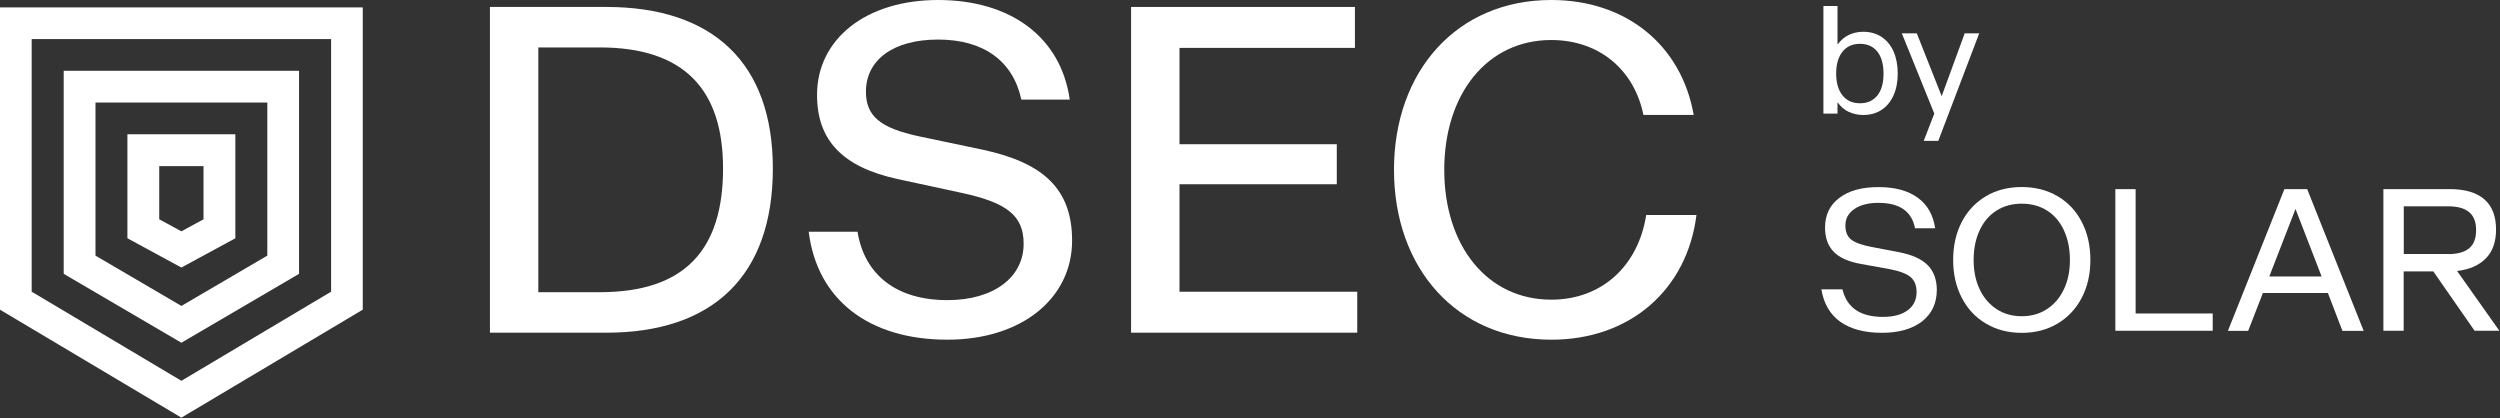 <?xml version="1.0" encoding="UTF-8"?> <svg xmlns="http://www.w3.org/2000/svg" width="974" height="163" viewBox="0 0 974 163" fill="none"><rect x="0" y="0" width="974" height="163" fill="#333333" stroke="none"/><path d="M70.67 162.72L0 120.66V2.89H141.33V120.65L70.66 162.72H70.67ZM12.34 113.64L70.67 148.36L129 113.64V15.23H12.34V113.64Z" fill="white"></path><path d="M70.67 133.53L24.82 106.69V27.59H116.51V106.69L70.66 133.53H70.67ZM37.19 99.59L70.67 119.19L104.15 99.59V39.96H37.2V99.59H37.19Z" fill="white"></path><path d="M70.67 104.24L49.64 92.83V52.32H91.69V92.83L70.66 104.24H70.67ZM62.05 85.44L70.67 90.12L79.29 85.44V64.72H62.04V85.44H62.05Z" fill="white"></path><path d="M301.1 65.62C301.1 107.5 277.71 129.62 236.2 129.62H190.88V2.71H236.2C277.72 2.71 301.1 24.47 301.1 65.62ZM281.7 65.62C281.7 35.16 266.83 18.48 233.66 18.48H209.73V113.84H233.66C266.84 113.84 281.7 97.34 281.7 65.62Z" fill="white"></path><path d="M315.05 90.28H334.09C336.81 107.14 349.32 116.93 369.08 116.93C387.39 116.93 398.81 107.87 398.81 94.99C398.81 84.11 392.46 79.04 375.06 75.23L349.86 69.79C328.1 65.08 318.32 54.56 318.32 36.98C318.32 15.22 337.36 0 365.46 0C393.56 0 413.32 14.32 416.77 38.8H397.92C394.66 23.75 383.23 15.41 365.47 15.41C347.71 15.41 337.37 23.57 337.37 35.71C337.37 45.14 342.81 49.85 358.04 53.11L383.06 58.37C406.63 63.45 417.69 73.78 417.69 93.72C417.69 116.2 398.11 132.34 369.1 132.34C338.46 132.34 318.34 116.75 315.07 90.28H315.05Z" fill="white"></path><path d="M440.68 2.71H527.88V18.66H459.53V56.19H520.81V71.78H459.53V113.66H528.78V129.61H440.67V2.71H440.68Z" fill="white"></path><path d="M604.38 132.34C567.58 132.34 543.1 104.6 543.1 66.17C543.1 27.74 567.58 0 604.38 0C633.75 0 655.14 17.77 659.86 44.78H640.28C636.65 27.01 622.88 15.59 604.38 15.59C579.36 15.59 562.68 36.62 562.68 66.17C562.68 95.72 579.36 116.75 604.38 116.75C624.14 116.75 638.28 103.52 641.36 83.76H660.94C657.31 112.77 635.2 132.35 604.38 132.35V132.34Z" fill="white"></path><path d="M737.69 19.97C736.62 17.57 735.03 15.68 733.01 14.35C730.95 13.02 728.59 12.38 725.89 12.38C723.83 12.38 721.94 12.81 720.27 13.62C718.6 14.44 717.18 15.64 716.02 17.23H715.89V2.33H710.4V44.25H715.89V40H716.02C717.18 41.59 718.59 42.79 720.27 43.6V43.56C721.98 44.38 723.83 44.8 725.89 44.8C728.59 44.8 731 44.16 733.01 42.83C735.03 41.54 736.57 39.66 737.69 37.21C738.81 34.76 739.36 31.89 739.36 28.59C739.36 25.29 738.76 22.37 737.69 19.97ZM731.42 37.18C729.83 39.2 727.56 40.23 724.64 40.23C721.72 40.23 719.45 39.2 717.82 37.14C716.19 35.08 715.37 32.25 715.37 28.65C715.37 25.05 716.19 22.21 717.82 20.16C719.45 18.1 721.72 17.07 724.64 17.07C727.56 17.07 729.79 18.1 731.42 20.12C733.01 22.14 733.82 25.01 733.82 28.66C733.82 32.31 733.05 35.18 731.42 37.2V37.18Z" fill="white"></path><path d="M746.78 12.98L756.48 37.47L765.45 12.98H771.11L755.15 54.89H749.48L753.6 44.25L740.95 12.98H746.74H746.78Z" fill="white"></path><path d="M717 125.39C713.01 122.52 710.52 118.31 709.62 112.73H717.82C719.54 119.9 724.81 123.46 733.57 123.46C737.69 123.46 740.91 122.6 743.22 120.89C745.54 119.17 746.7 116.81 746.7 113.77C746.7 111.15 745.88 109.22 744.3 107.89C742.71 106.56 739.84 105.53 735.72 104.76L724.99 102.83C720.18 101.97 716.62 100.38 714.39 98.07C712.16 95.75 711.04 92.66 711.04 88.67C711.04 83.74 712.88 79.87 716.62 77.09C720.31 74.26 725.42 72.89 731.85 72.89C738.28 72.89 743.31 74.26 747.12 77.01C750.94 79.76 753.17 83.75 753.94 88.94H746.09C744.85 82.33 740.08 79.03 731.8 79.03C727.9 79.03 724.81 79.85 722.45 81.43C720.13 83.02 718.97 85.16 718.97 87.87C718.97 90.32 719.7 92.12 721.2 93.32C722.7 94.52 725.36 95.47 729.27 96.24L739.91 98.26C744.93 99.25 748.66 100.92 751.02 103.28C753.38 105.68 754.58 108.9 754.58 112.93C754.58 118.12 752.65 122.2 748.87 125.2C745.05 128.16 739.82 129.66 733.17 129.66C726.52 129.66 721.03 128.24 716.99 125.37V125.41L717 125.39Z" fill="white"></path><path d="M811.06 86.47C808.83 82.14 805.65 78.79 801.62 76.43C797.59 74.07 792.91 72.87 787.68 72.87C782.45 72.87 777.77 74.03 773.74 76.43C769.71 78.83 766.53 82.18 764.3 86.47C762.07 90.76 760.95 95.78 760.95 101.27C760.95 106.76 762.07 111.7 764.3 115.99C766.53 120.32 769.66 123.67 773.74 126.07C777.77 128.47 782.45 129.68 787.68 129.68C792.91 129.68 797.55 128.48 801.62 126.07C805.65 123.67 808.83 120.28 811.06 115.99C813.29 111.7 814.41 106.85 814.41 101.27C814.41 95.69 813.29 90.76 811.06 86.47ZM804.07 112.73C802.53 116.03 800.29 118.61 797.46 120.45C794.63 122.29 791.37 123.2 787.68 123.2C783.99 123.2 780.73 122.3 777.9 120.45C775.07 118.6 772.84 116.03 771.29 112.73C769.7 109.43 768.93 105.61 768.93 101.27C768.93 96.93 769.7 93.12 771.25 89.77C772.8 86.42 774.98 83.85 777.82 82.05C780.65 80.25 783.96 79.35 787.69 79.35C791.42 79.35 794.73 80.25 797.56 82.05C800.39 83.85 802.58 86.43 804.12 89.77C805.66 93.11 806.44 96.93 806.44 101.27C806.44 105.61 805.67 109.42 804.08 112.73H804.07Z" fill="white"></path><path d="M824.14 73.69H832.04V122.13H862.07V128.86H824.14V73.64V73.69Z" fill="white"></path><path d="M898.88 73.69H890L867.99 128.91H875.88L881.63 114.15H906.95L912.61 128.91H920.89L898.88 73.69ZM884.12 107.71L894.33 81.41L904.5 107.71H884.12Z" fill="white"></path><path d="M957.28 105.57C962.22 105.01 965.95 103.29 968.56 100.59C971.18 97.89 972.46 94.15 972.46 89.43C972.46 84.24 970.96 80.33 967.91 77.67C964.86 75.01 960.4 73.68 954.44 73.68H928.61L928.57 73.64V128.86H936.47V105.73H948.01L964.1 128.86H973.75L957.27 105.56L957.28 105.57ZM936.51 98.96V80.38H953.8C957.49 80.38 960.19 81.15 961.99 82.66C963.79 84.2 964.69 86.44 964.69 89.65C964.69 92.86 963.79 95.23 961.99 96.73C960.19 98.23 957.49 99 953.8 99V98.96H936.51Z" fill="white"></path></svg> 